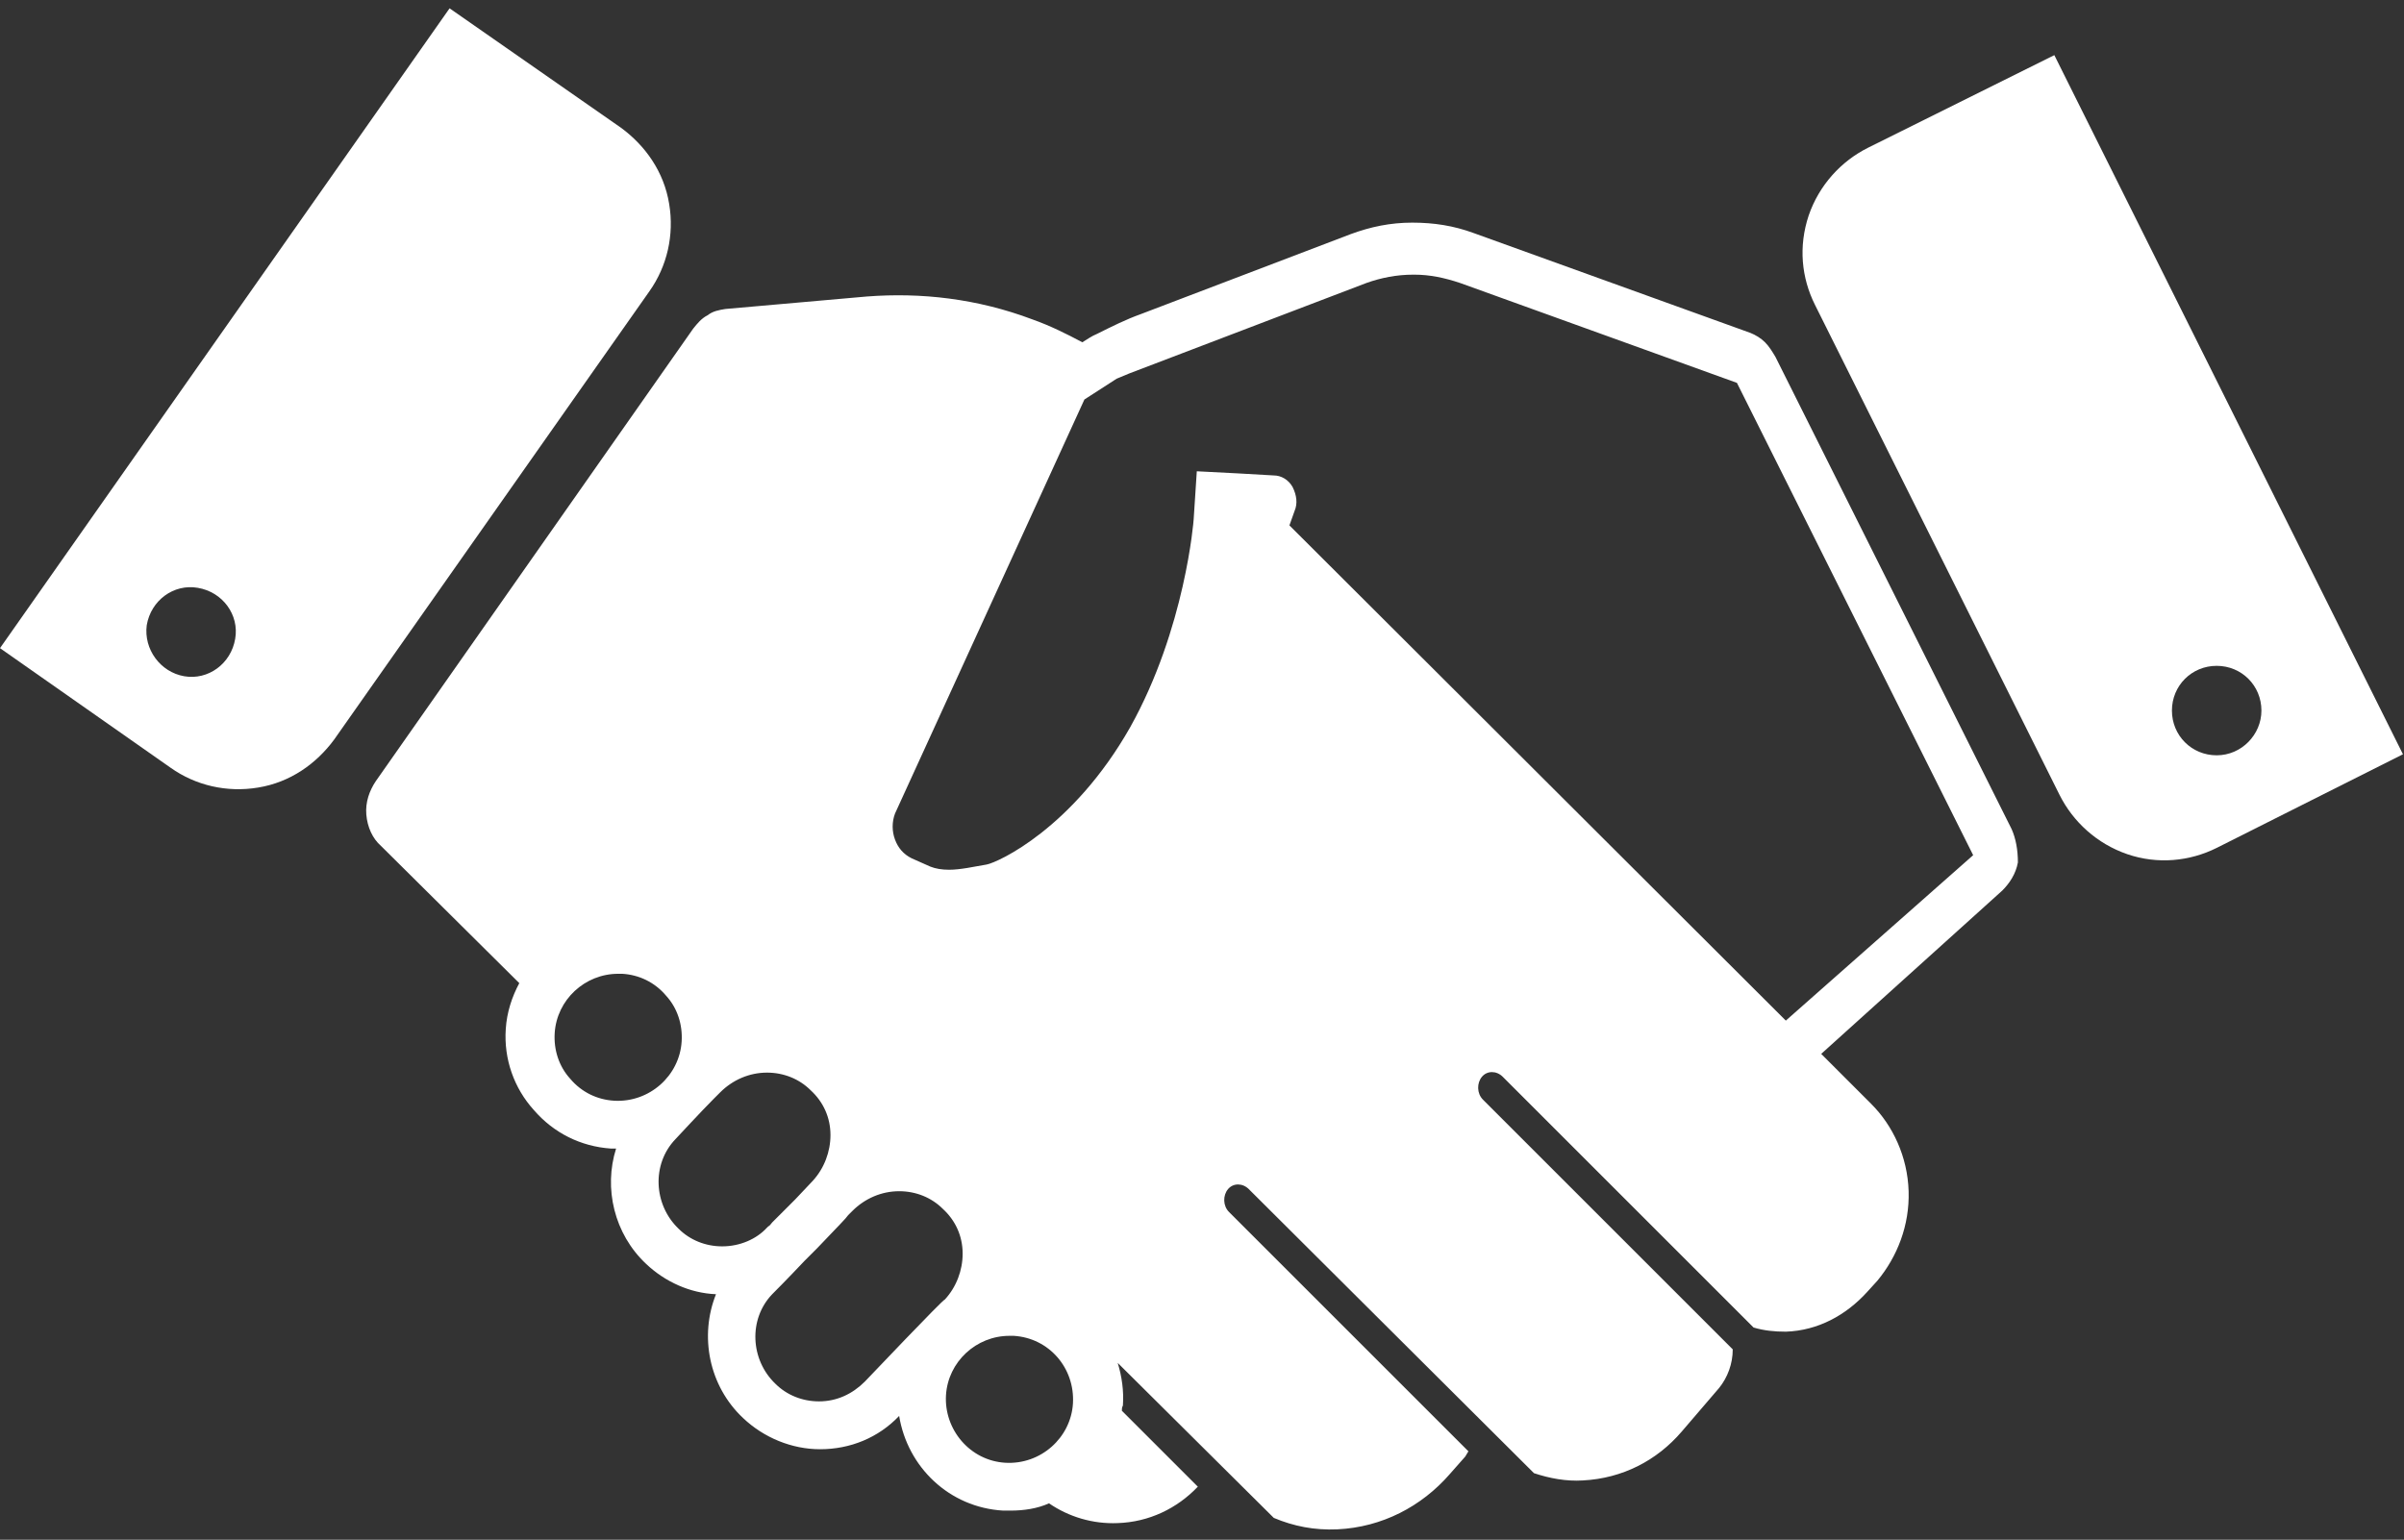 <?xml version="1.0" encoding="utf-8"?>
<!-- Generator: Adobe Illustrator 21.1.0, SVG Export Plug-In . SVG Version: 6.00 Build 0)  -->
<svg version="1.2" baseProfile="tiny" id="Layer_1" xmlns="http://www.w3.org/2000/svg" xmlns:xlink="http://www.w3.org/1999/xlink"
	 x="0px" y="0px" width="231px" height="148px" viewBox="0 0 231 148" xml:space="preserve">
<rect x="0" y="0" width="231" height="148" fill="#333333" stroke="none"/>
<title>Agreement</title>
<desc>Created with Sketch.</desc>
<g id="Symbols">
	<g id="Agreement">
		<g id="Layer_1_1_">
			<g>
				<g id="Group">
					<path id="Shape" fill="#FFFFFF" d="M193.3,79.7l-22.7-45.4c-0.3-0.5-0.6-1-1-1.4c-0.4-0.4-0.9-0.7-1.4-0.9l-26.6-9.6
						c-1.9-0.7-3.8-1-5.9-1c-2.1,0-4,0.4-5.9,1.1l-20.2,7.7c-1.4,0.5-2.8,1.2-4.2,1.9c-0.5,0.2-0.9,0.5-1.4,0.8
						c-1.5-0.8-3.1-1.6-4.8-2.2c-5.3-2-10.7-2.6-15.9-2.2l-13.6,1.2c-0.6,0.1-1.2,0.2-1.7,0.6c-0.6,0.3-1,0.8-1.4,1.3L36.1,75.1
						c-0.6,0.9-1,2-0.9,3.2c0.1,1.2,0.6,2.3,1.4,3l13.3,13.2c-0.7,1.3-1.2,2.8-1.3,4.4c-0.2,2.9,0.8,5.7,2.7,7.8
						c1.9,2.2,4.5,3.5,7.4,3.7c0.2,0,0.3,0,0.5,0c-1.2,3.8-0.2,8.2,2.9,11.1c1.8,1.7,4.2,2.8,6.7,2.9c-1.6,4-0.7,8.8,2.6,11.9
						c2,1.9,4.7,3,7.4,3c2.9,0,5.6-1.1,7.6-3.2c0.8,4.9,4.8,8.8,10,9.1c0.2,0,0.5,0,0.7,0c1.3,0,2.6-0.2,3.7-0.7
						c1.9,1.3,4.2,2,6.6,1.9c3-0.1,5.7-1.4,7.7-3.5l-7.3-7.3c0-0.2,0-0.3,0.1-0.5c0.1-1.4-0.1-2.8-0.5-4.1l15,14.9
						c1.9,0.8,3.9,1.2,6.1,1.1c4.3-0.2,8.1-2.2,10.8-5.3l1.5-1.7c0.1-0.2,0.2-0.3,0.3-0.5l-23-23c-0.6-0.6-0.6-1.6-0.1-2.2
						c0.5-0.6,1.4-0.6,2,0l27.4,27.3c1.5,0.5,3.1,0.8,4.7,0.7c3.8-0.2,7.1-1.9,9.5-4.7l3.6-4.2c0.8-1,1.3-2.3,1.3-3.7l-24-24
						c-0.6-0.6-0.6-1.6-0.1-2.2c0.5-0.6,1.4-0.6,2,0l24.1,24.1c1,0.3,2,0.4,3.1,0.4c3.1-0.1,5.8-1.6,7.8-3.8l1-1.1
						c1.9-2.3,3.1-5.3,3-8.6c-0.1-3.3-1.5-6.3-3.6-8.4l-6.4-6.4l1.6,1.6l17.4-15.7c0.7-0.7,1.3-1.6,1.5-2.7
						C193.9,81.7,193.7,80.6,193.3,79.7z M59,105.8c-1.6-0.1-3.1-0.8-4.2-2.1c-1.1-1.2-1.6-2.8-1.5-4.4c0.2-3.2,2.9-5.7,6.1-5.7
						c0.1,0,0.3,0,0.4,0c1.6,0.1,3.1,0.8,4.2,2.1c1.1,1.2,1.6,2.8,1.5,4.4C65.3,103.4,62.4,106,59,105.8z M69.4,119.8
						c-1.6,0-3.1-0.6-4.2-1.7c-2.4-2.3-2.6-6.2-0.3-8.6c0.1-0.1,2.5-2.7,3.7-3.9l0.6-0.6c1.2-1.2,2.8-1.9,4.5-1.9
						c1.6,0,3.1,0.6,4.2,1.7c1.2,1.1,1.9,2.6,1.9,4.3c0,1.6-0.6,3.2-1.7,4.4l-1.7,1.8c-0.4,0.4-0.8,0.8-1.2,1.2
						c-0.1,0.1-0.1,0.1-0.2,0.2c-0.3,0.3-0.6,0.6-0.8,0.8c-0.1,0.1-0.2,0.3-0.4,0.4c0,0-0.1,0.1-0.1,0.1
						C72.7,119.1,71.1,119.8,69.4,119.8z M83.1,132.8c-1.2,1.2-2.7,1.9-4.4,1.9c-1.6,0-3.1-0.6-4.2-1.7c-2.4-2.3-2.6-6.2-0.3-8.6
						c0.1-0.1,1.5-1.5,3.1-3.2c0,0,0,0,0,0l1.2-1.2c2.1-2.2,2.8-2.9,3-3.2c0,0,0.1-0.1,0.1-0.1l0,0c0.2-0.2,0.3-0.3,0.3-0.3
						c1.2-1.2,2.8-1.9,4.5-1.9c1.6,0,3.1,0.6,4.2,1.7c1.2,1.1,1.9,2.6,1.9,4.3c0,1.6-0.6,3.2-1.7,4.4
						C90.6,124.9,83.4,132.5,83.1,132.8z M96.6,140.6c-3.4-0.2-5.9-3.2-5.7-6.5c0.2-3.2,2.9-5.7,6.1-5.7c0.1,0,0.3,0,0.4,0
						c3.4,0.2,5.9,3.1,5.7,6.5C102.9,138.2,100,140.8,96.6,140.6z M171.6,98.1l-47.7-47.6l0.5-1.4c0.3-0.7,0.2-1.5-0.2-2.3
						c-0.4-0.7-1.1-1.1-1.8-1.1l-3.5-0.2l-3.9-0.2l-0.3,4.6c0,0.1-0.8,10.5-6.1,20c-5.5,9.7-12.7,13-13.8,13.2
						c-1.2,0.2-2.5,0.5-3.6,0.5c-0.7,0-1.3-0.1-1.8-0.3l-1.8-0.8c-0.8-0.4-1.3-1-1.6-1.8c-0.3-0.8-0.3-1.7,0-2.5l18.2-39.8l3.1-2
						l1.2-0.5h0l22.8-8.7c1.4-0.5,2.9-0.8,4.5-0.8l0.1,0c1.5,0,2.9,0.3,4.4,0.8l26.6,9.6l22.7,45.4L171.6,98.1z"/>
					<path id="Shape_1_" fill="#FFFFFF" d="M197.4,5.3l-17.9,8.9c-2.6,1.3-4.7,3.6-5.7,6.5c-1,3-0.7,6,0.6,8.6l23.5,47.1
						c1.3,2.6,3.6,4.7,6.5,5.7c2.9,1,6,0.7,8.6-0.6l17.9-9L197.4,5.3z M213,72.6c-2.4,0-4.3-1.9-4.3-4.3c0-2.4,1.9-4.3,4.3-4.3
						c2.4,0,4.3,1.9,4.3,4.3C217.3,70.6,215.4,72.6,213,72.6z"/>
					<path id="Shape_2_" fill="#FFFFFF" d="M0,62.3l16.4,11.5c2.4,1.7,5.4,2.4,8.4,1.9c3.1-0.5,5.6-2.3,7.3-4.6L62.4,28
						c1.7-2.4,2.4-5.4,1.9-8.4c-0.5-3.1-2.3-5.6-4.6-7.3L43.2,0.8L0,62.3z M14.1,60.1c0.4-2.4,2.6-4,4.9-3.6c2.4,0.4,4,2.6,3.6,4.9
						c-0.4,2.4-2.6,4-4.9,3.6C15.4,64.6,13.8,62.4,14.1,60.1z"/>
				</g>
			</g>
		</g>
	</g>
</g>
</svg>
